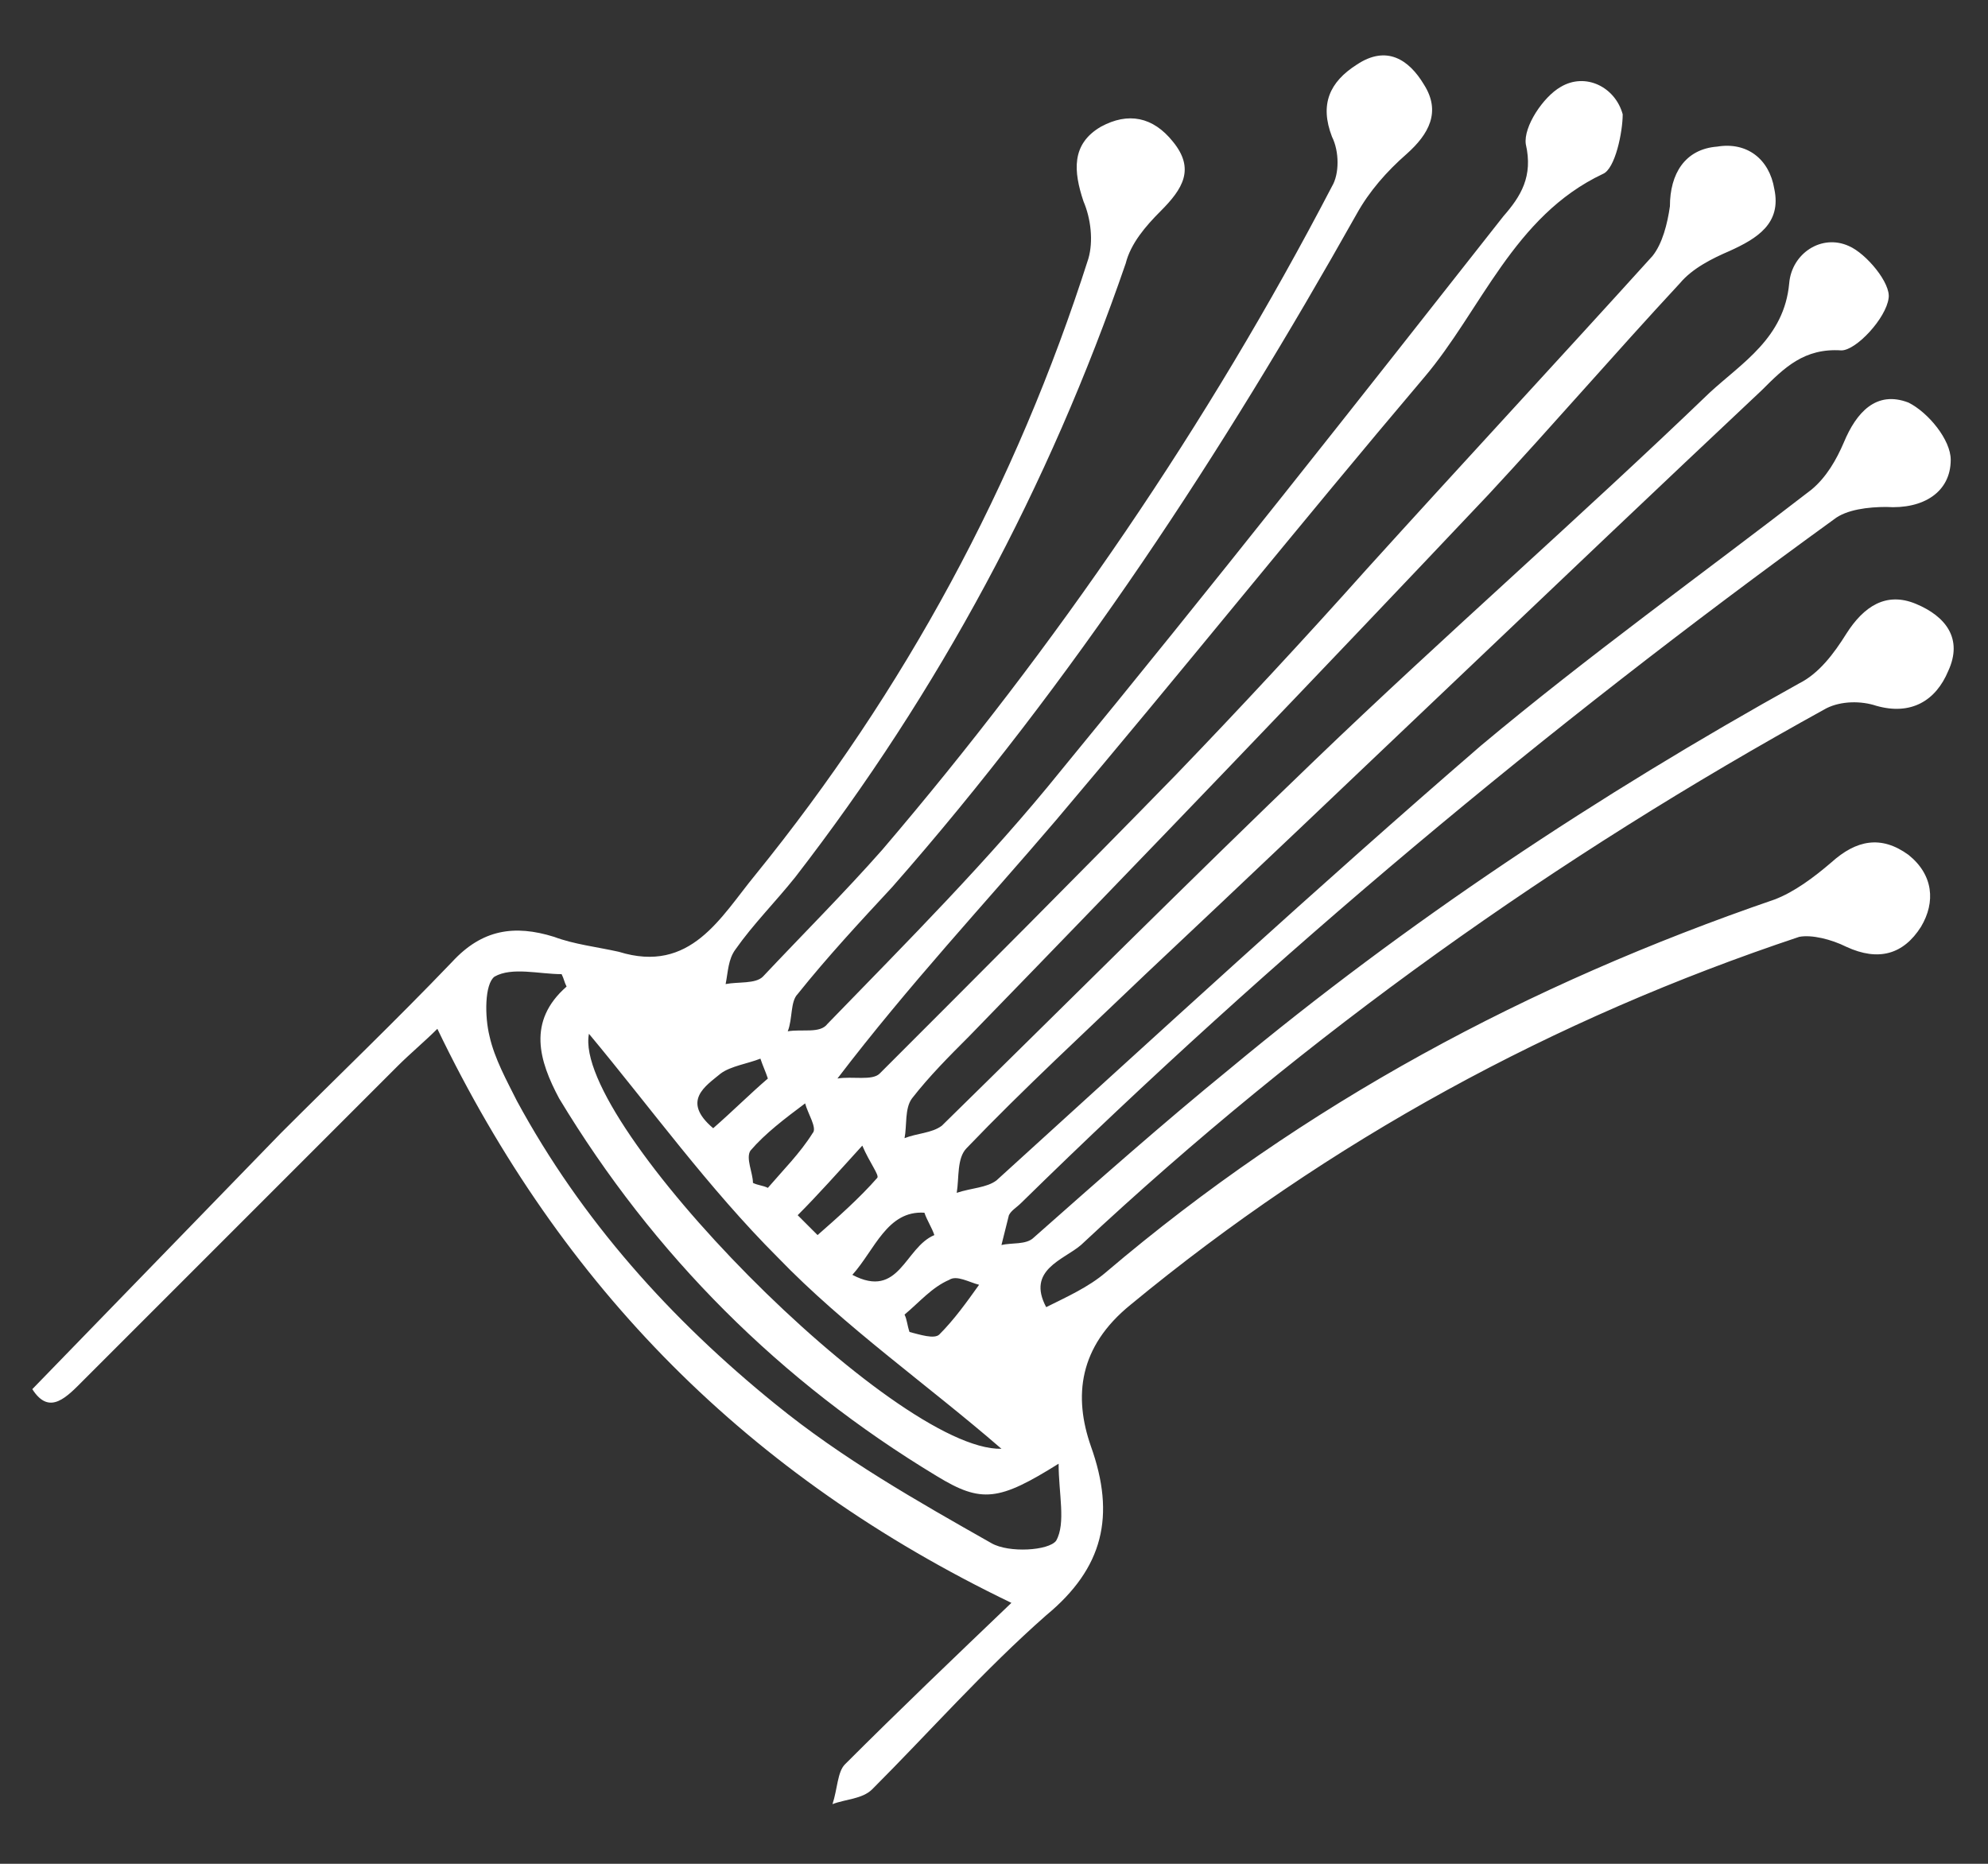 <?xml version="1.0" encoding="utf-8"?>
<!-- Generator: Adobe Illustrator 23.0.2, SVG Export Plug-In . SVG Version: 6.00 Build 0)  -->
<svg version="1.1" id="Layer_1" xmlns="http://www.w3.org/2000/svg" xmlns:xlink="http://www.w3.org/1999/xlink" x="0px" y="0px"
	 viewBox="0 0 80 75" style="enable-background:new 0 0 80 75;" xml:space="preserve">
<rect x="0" y="0" width="80" height="75" fill="#333333" stroke="none"/>
<style type="text/css">
	.st0{fill:#FFFFFF;}
</style>
<g>
	<path class="st0" d="M40.7,64.5c-10.6-5.1-18.1-12.7-23.1-23.1c-0.5,0.5-1.1,1-1.6,1.5c-4.2,4.2-8.4,8.4-12.6,12.6
		c-0.7,0.7-1.4,1.5-2.1,0.4C4.7,52.4,8,49,11.3,45.6c2.3-2.3,4.6-4.5,6.9-6.9c1.2-1.3,2.5-1.5,4.1-1c0.8,0.3,1.7,0.4,2.6,0.6
		c2.9,0.9,4.1-1.4,5.5-3.1c6-7.4,10.5-15.7,13.4-24.8c0.2-0.7,0.1-1.6-0.2-2.3c-0.4-1.2-0.5-2.3,0.7-3c1.1-0.6,2.1-0.4,2.9,0.6
		c0.9,1.1,0.4,1.9-0.5,2.8c-0.6,0.6-1.2,1.3-1.4,2.1c-3.1,9-7.5,17.2-13.3,24.7c-0.8,1-1.7,1.9-2.4,2.9c-0.3,0.4-0.3,0.9-0.4,1.4
		c0.5-0.1,1.2,0,1.5-0.3c1.6-1.7,3.3-3.4,4.8-5.1c7-8.2,13.1-17.1,18.1-26.7c0.3-0.5,0.3-1.4,0-2c-0.5-1.3-0.1-2.2,1-2.9
		c1.2-0.8,2.1-0.2,2.7,0.8c0.7,1.1,0.2,2-0.7,2.8c-0.8,0.7-1.5,1.5-2,2.4c-5.4,9.6-11.4,18.8-18.7,27.1c-1.3,1.4-2.6,2.8-3.8,4.3
		c-0.3,0.3-0.2,1-0.4,1.5c0.6-0.1,1.3,0.1,1.6-0.3c3.2-3.3,6.5-6.6,9.4-10.2c6-7.3,11.9-14.8,17.8-22.3c0.7-0.8,1.2-1.6,0.9-2.9
		c-0.1-0.7,0.7-1.9,1.4-2.3c1-0.6,2.2,0,2.5,1.1C65.3,5.3,65,6.8,64.5,7c-3.6,1.7-4.9,5.5-7.2,8.2c-5,5.9-9.8,11.9-14.8,17.8
		c-2.9,3.4-5.9,6.6-8.8,10.4c0.6-0.1,1.4,0.1,1.7-0.2c4-4,8-8,11.9-12c2.6-2.7,5.2-5.5,7.7-8.3c3.8-4.2,7.7-8.4,11.5-12.6
		c0.4-0.5,0.6-1.3,0.7-2c0-1.3,0.6-2.3,1.9-2.4c1.2-0.2,2.1,0.5,2.3,1.7c0.3,1.4-0.7,2-1.8,2.5c-0.7,0.3-1.5,0.7-2,1.3
		c-2.6,2.8-5.1,5.7-7.7,8.5c-6.9,7.3-13.9,14.6-20.9,21.8c-0.8,0.8-1.6,1.6-2.3,2.5c-0.3,0.4-0.2,1.1-0.3,1.6
		c0.5-0.2,1.1-0.2,1.5-0.5c5-4.9,10-9.9,15-14.7c5.2-5,10.7-9.8,15.9-14.8c1.3-1.2,3-2.2,3.2-4.4c0.1-1.2,1.3-2,2.4-1.5
		c0.7,0.3,1.7,1.5,1.6,2.1c-0.1,0.8-1.3,2.1-1.9,2.1c-1.5-0.1-2.3,0.7-3.2,1.6c-8.3,7.8-16.5,15.7-24.8,23.5c-2.4,2.3-4.9,4.6-7.2,7
		c-0.4,0.4-0.3,1.2-0.4,1.8c0.6-0.2,1.2-0.2,1.6-0.5C46.6,41.6,53,35.7,59.6,30c4.3-3.6,8.9-6.9,13.3-10.3c0.6-0.5,1-1.2,1.3-1.9
		c0.5-1.2,1.3-2.1,2.6-1.6c0.8,0.4,1.7,1.5,1.7,2.3c0,1.3-1.1,2-2.6,1.9c-0.7,0-1.6,0.1-2.1,0.5c-11.6,8.4-22.5,17.5-32.7,27.5
		c-0.2,0.2-0.4,0.3-0.5,0.5c-0.1,0.4-0.2,0.8-0.3,1.2c0.4-0.1,1,0,1.3-0.3c2.6-2.3,5.2-4.6,7.9-6.8c7.1-5.9,14.8-11,22.9-15.5
		c0.8-0.4,1.4-1.2,1.9-2c0.7-1.1,1.6-1.7,2.8-1.2c1.2,0.5,1.9,1.4,1.3,2.7c-0.5,1.2-1.5,1.8-2.9,1.4c-0.6-0.2-1.4-0.2-2,0.1
		c-10.9,6-20.9,13.1-30,21.6c-0.7,0.6-2.2,1-1.4,2.5c0.8-0.4,1.7-0.8,2.4-1.4c8-6.8,17-11.6,26.9-15c0.8-0.3,1.6-0.9,2.3-1.5
		c1-0.9,2-1.1,3.1-0.3c1,0.8,1.1,1.9,0.5,2.9c-0.7,1.1-1.7,1.4-3,0.8c-0.6-0.3-1.4-0.5-1.9-0.4c-9.9,3.3-18.9,8.2-26.9,14.8
		c-2.1,1.7-2.3,3.7-1.6,5.7c1,2.8,0.5,4.9-1.8,6.8c-2.5,2.2-4.7,4.7-7,7c-0.4,0.4-1.1,0.4-1.6,0.6c0.2-0.6,0.2-1.3,0.5-1.6
		C36.2,68.8,38.4,66.7,40.7,64.5z M22.8,39.7c-0.1-0.2-0.1-0.3-0.2-0.5c-0.9,0-2-0.3-2.7,0.1c-0.4,0.3-0.4,1.6-0.2,2.4
		c0.2,0.9,0.7,1.8,1.1,2.6c2.6,4.8,6.2,8.8,10.4,12.2c2.7,2.2,5.7,3.9,8.7,5.6c0.7,0.4,2.3,0.3,2.6-0.1c0.4-0.7,0.1-1.9,0.1-3.1
		c-2.4,1.5-3.1,1.6-4.9,0.5c-6.3-3.8-11.4-8.9-15.2-15.2C21.7,42.7,21.2,41.1,22.8,39.7z M40.3,58.3c-3-2.6-6.3-4.9-9-7.7
		c-2.8-2.8-5.1-6-7.6-9C23,45.2,36,58.4,40.3,58.3z M34.7,46.1c-1,1.1-1.8,2-2.6,2.8c0,0,0.8,0.8,0.8,0.8c0.8-0.7,1.7-1.5,2.4-2.3
		C35.4,47.3,35,46.8,34.7,46.1z M34.3,51.3c1.9,1,2.1-1.1,3.3-1.6c-0.1-0.3-0.3-0.6-0.4-0.9C35.7,48.7,35.2,50.3,34.3,51.3z
		 M30.3,47.6c0.2,0.1,0.4,0.1,0.6,0.2c0.6-0.7,1.3-1.4,1.8-2.2c0.2-0.2-0.2-0.8-0.3-1.2c-0.8,0.6-1.6,1.2-2.2,1.9
		C30,46.6,30.3,47.2,30.3,47.6z M30.9,43.4c-0.1-0.3-0.2-0.5-0.3-0.8c-0.5,0.2-1.2,0.3-1.6,0.6c-0.6,0.5-1.6,1.1-0.3,2.2
		C29.5,44.7,30.2,44,30.9,43.4z M36.4,52.9c0.1,0.2,0.1,0.4,0.2,0.7c0.4,0.1,1,0.3,1.2,0.1c0.6-0.6,1.1-1.3,1.6-2
		c-0.4-0.1-0.9-0.4-1.2-0.2C37.5,51.8,37,52.4,36.4,52.9z"/>
</g>
</svg>
